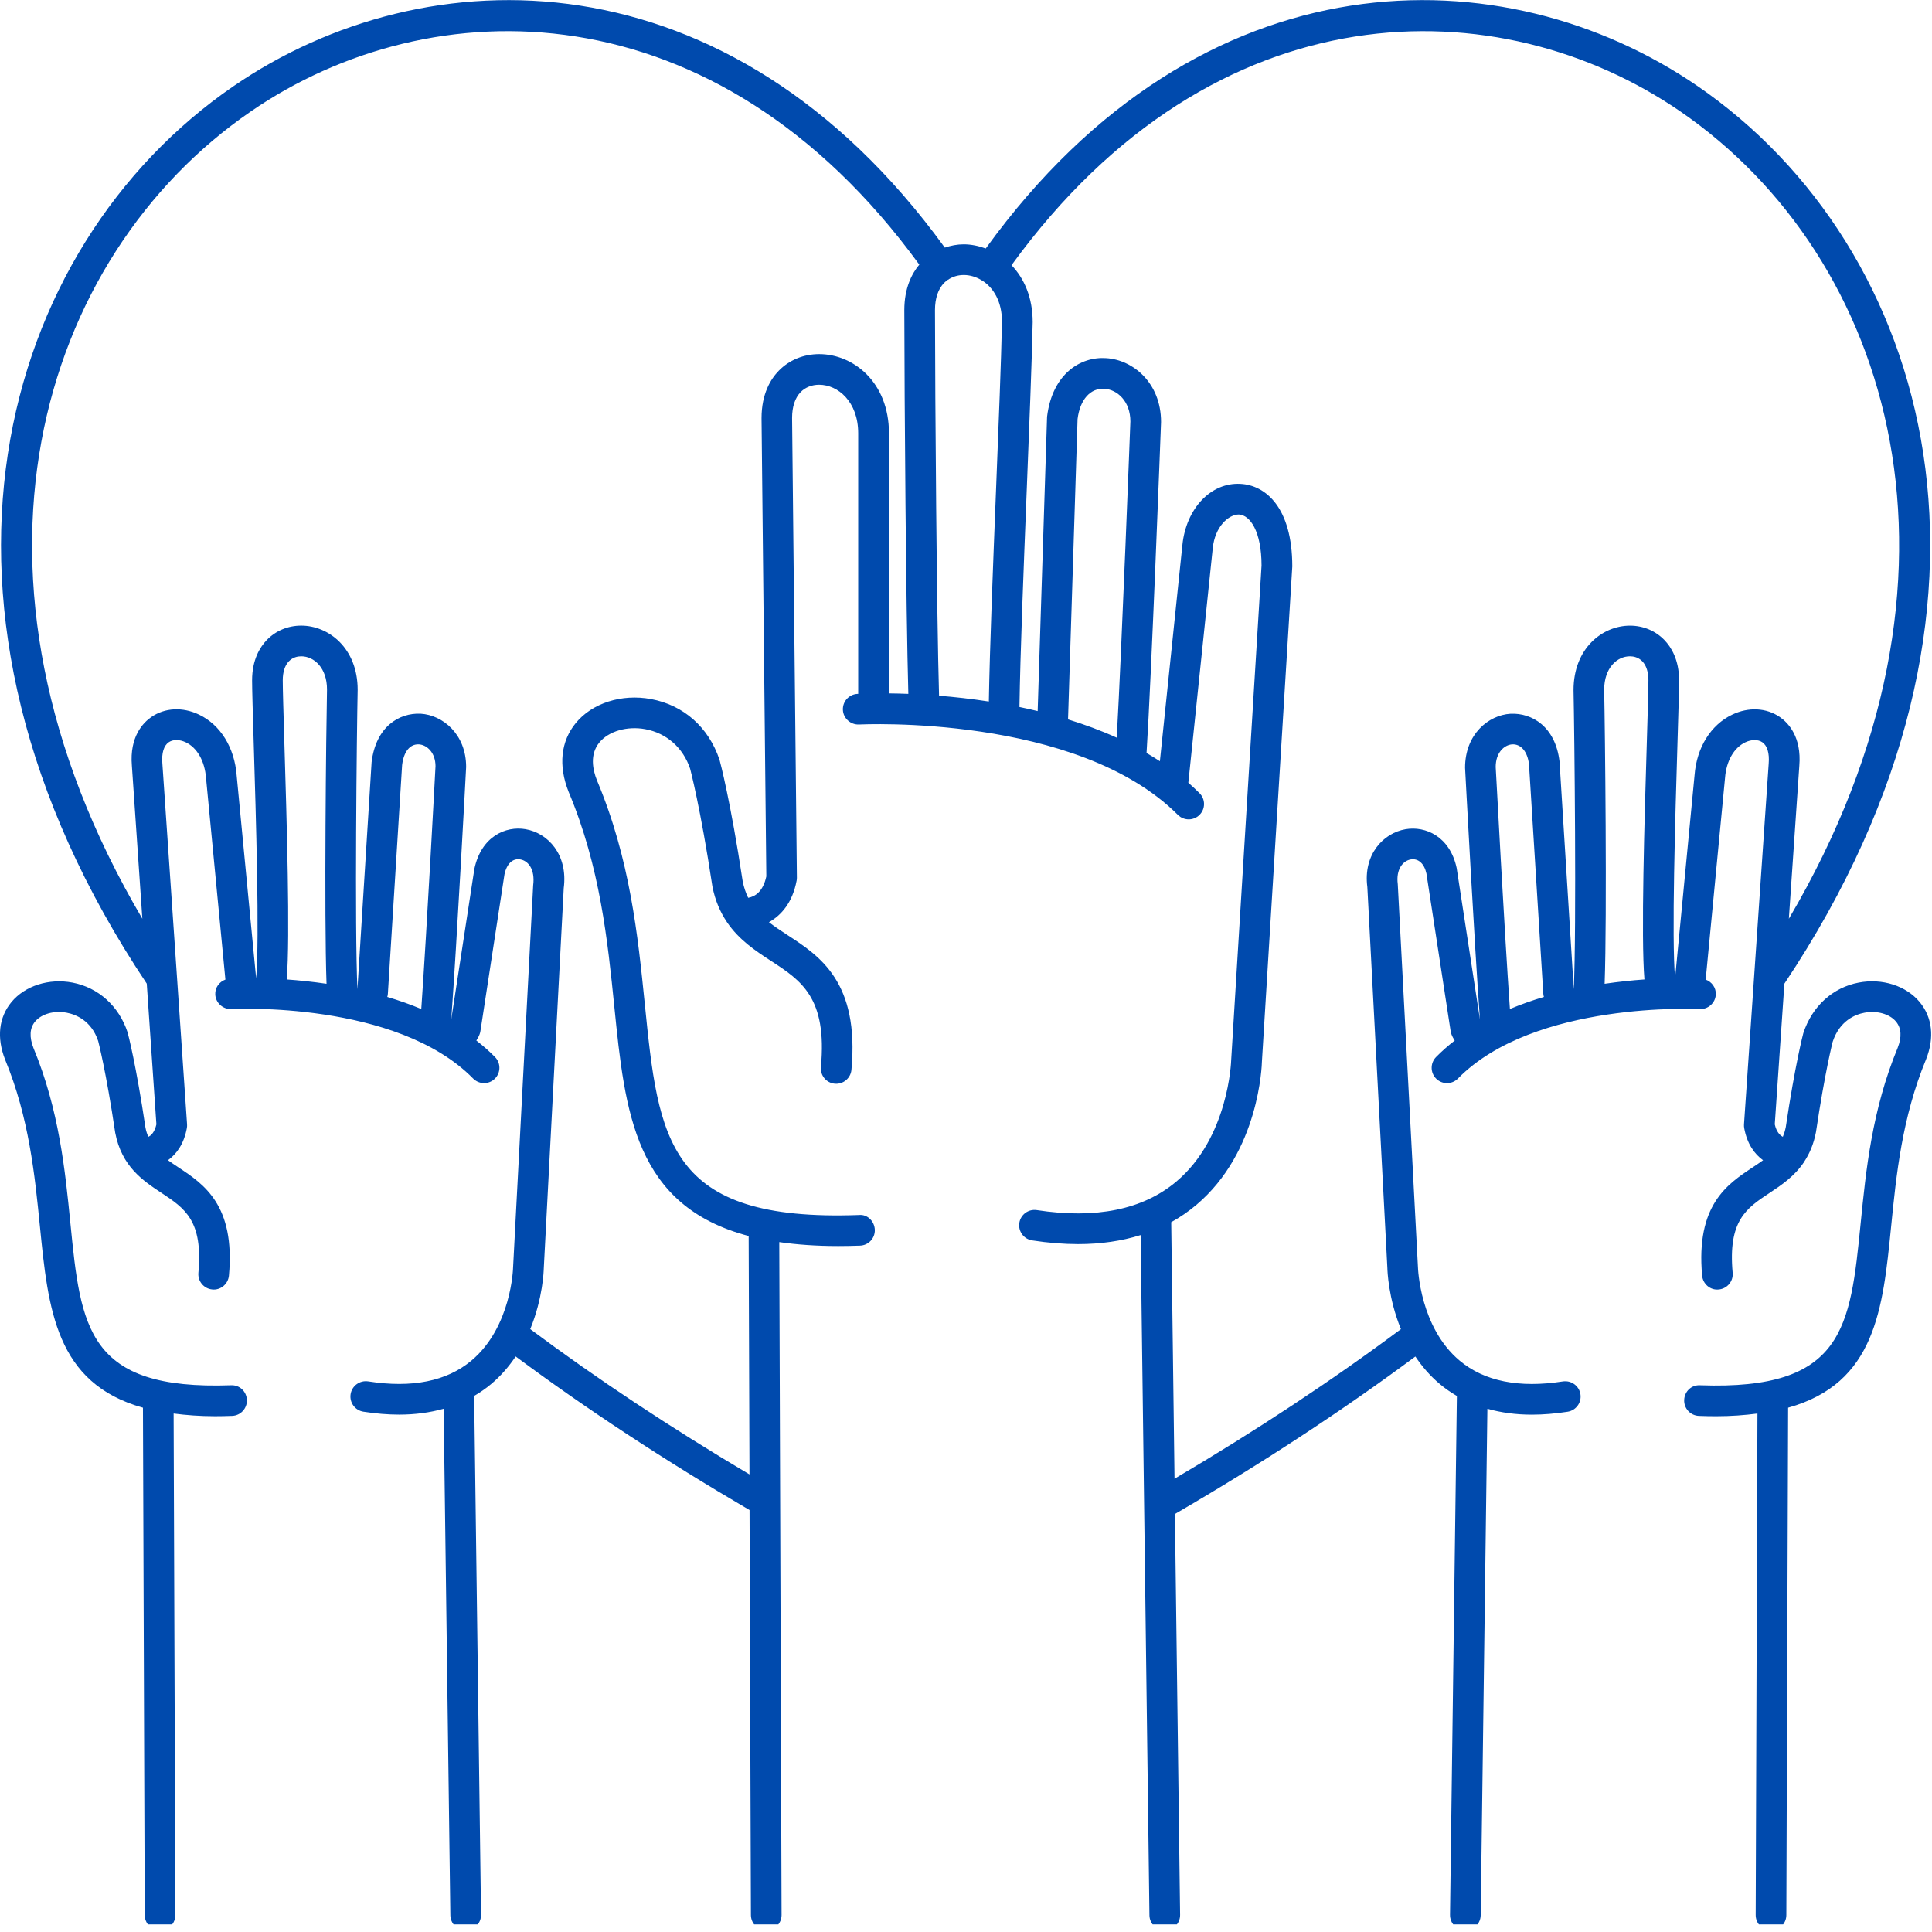 <?xml version="1.0" encoding="UTF-8" standalone="no"?>
<!DOCTYPE svg PUBLIC "-//W3C//DTD SVG 1.1//EN" "http://www.w3.org/Graphics/SVG/1.1/DTD/svg11.dtd">
<svg width="100%" height="100%" viewBox="0 0 483 483" version="1.1" xmlns="http://www.w3.org/2000/svg" xmlns:xlink="http://www.w3.org/1999/xlink" xml:space="preserve" xmlns:serif="http://www.serif.com/" style="fill-rule:evenodd;clip-rule:evenodd;stroke-linejoin:round;stroke-miterlimit:2;">
    <g transform="matrix(1,0,0,1,-2821.15,-875.116)">
        <g transform="matrix(3.832,0,0,-3.832,2821.15,1345.08)">
            <clipPath id="_clip1">
                <rect x="-7.129" y="-2.908" width="140.26" height="128.843"/>
            </clipPath>
            <g clip-path="url(#_clip1)">
                <path d="M125.24,57.269C124.358,58.332 122.796,58.832 121.263,58.538C119.571,58.216 118.225,57.002 117.648,55.235C117.627,55.153 117.108,53.175 116.506,49.118C116.46,48.879 116.392,48.672 116.313,48.478C116.114,48.578 115.899,48.801 115.786,49.29L116.414,58.469C132.851,83.071 126.034,106.532 110.75,117.027C98.194,125.648 78.411,125.92 64.309,106.43C63.84,106.601 63.355,106.702 62.873,106.702C62.441,106.702 62.03,106.619 61.639,106.488C47.532,125.933 27.76,125.637 15.219,117.011C-0.048,106.512 -6.852,83.055 9.575,58.468L10.203,49.289C10.094,48.811 9.89,48.577 9.671,48.474C9.598,48.658 9.533,48.853 9.49,49.076C8.881,53.176 8.363,55.153 8.324,55.291C7.763,57.002 6.418,58.216 4.726,58.538C3.193,58.829 1.631,58.331 0.749,57.269C-0.078,56.272 -0.228,54.946 0.332,53.517C1.898,49.73 2.273,45.956 2.605,42.627C3.144,37.219 3.628,32.395 9.326,30.803L9.442,-2.301C9.444,-2.852 9.891,-3.297 10.442,-3.297L10.445,-3.297C10.997,-3.295 11.444,-2.846 11.442,-2.293L11.327,30.423C12.149,30.317 13.03,30.247 14.028,30.247C14.388,30.247 14.761,30.255 15.146,30.269C15.698,30.29 16.128,30.754 16.107,31.306C16.086,31.858 15.636,32.296 15.069,32.267C5.686,31.932 5.272,36.019 4.594,42.826C4.249,46.293 3.858,50.222 2.186,54.264C1.902,54.988 1.936,55.57 2.287,55.993C2.703,56.495 3.532,56.73 4.351,56.573C4.927,56.464 5.963,56.07 6.406,54.723C6.411,54.704 6.921,52.753 7.517,48.741C7.94,46.536 9.321,45.62 10.54,44.813C12.056,43.809 13.253,43.015 12.944,39.603C12.894,39.053 13.3,38.567 13.85,38.517C14.397,38.459 14.886,38.873 14.936,39.423C15.353,44.024 13.296,45.386 11.644,46.48C11.402,46.64 11.174,46.793 10.96,46.949C11.522,47.357 12.001,48.015 12.19,49.042C12.205,49.124 12.21,49.208 12.204,49.291L10.592,72.844C10.537,73.507 10.684,73.994 11.007,74.217C11.286,74.41 11.713,74.408 12.119,74.214C12.862,73.86 13.356,72.996 13.442,71.886L14.705,58.734C14.302,58.587 14.018,58.204 14.044,57.753C14.076,57.201 14.557,56.784 15.099,56.812C15.205,56.82 25.875,57.361 30.868,52.279C31.064,52.08 31.323,51.98 31.581,51.98C31.834,51.98 32.087,52.076 32.282,52.267C32.676,52.654 32.682,53.287 32.295,53.681C31.914,54.069 31.505,54.426 31.077,54.758C31.161,54.887 31.237,55.024 31.293,55.177C31.316,55.24 31.333,55.306 31.343,55.372L32.912,65.599C33.06,66.294 33.448,66.662 33.948,66.573C34.445,66.488 34.921,65.946 34.784,64.882L33.473,39.942C33.473,39.903 33.369,36.07 30.76,33.879C29.152,32.529 26.882,32.07 24.016,32.52C23.476,32.602 22.959,32.232 22.874,31.686C22.789,31.14 23.162,30.629 23.707,30.543C24.524,30.416 25.304,30.352 26.047,30.352C27.089,30.352 28.053,30.485 28.944,30.735L29.381,-2.309C29.388,-2.856 29.835,-3.295 30.381,-3.295L30.395,-3.295C30.947,-3.287 31.389,-2.834 31.382,-2.281L30.934,31.572C31.324,31.8 31.697,32.055 32.045,32.348C32.693,32.892 33.215,33.508 33.642,34.146C38.249,30.724 43.373,27.359 48.9,24.127L48.99,-2.298C48.992,-2.849 49.439,-3.294 49.99,-3.294L49.993,-3.294C50.545,-3.292 50.992,-2.843 50.99,-2.29L50.84,41.608C51.988,41.442 53.259,41.35 54.686,41.35C55.145,41.35 55.621,41.359 56.111,41.377C56.663,41.398 57.094,41.861 57.073,42.413C57.052,42.964 56.588,43.437 56.036,43.375C43.493,42.919 42.965,48.271 42.065,57.156C41.617,61.578 41.109,66.591 38.943,71.738C38.665,72.433 38.467,73.426 39.102,74.201C39.707,74.94 40.916,75.291 42.101,75.07C43.497,74.812 44.568,73.852 45.024,72.49C45.03,72.466 45.695,69.977 46.477,64.809C46.661,63.867 46.997,63.124 47.415,62.502C47.422,62.491 47.427,62.48 47.435,62.47C48.219,61.318 49.297,60.605 50.295,59.956C52.27,58.671 53.975,57.561 53.557,53.029C53.506,52.479 53.911,51.992 54.461,51.941C55.006,51.891 55.498,52.295 55.548,52.845C56.077,58.578 53.476,60.272 51.385,61.632C50.944,61.919 50.537,62.19 50.166,62.477C50.98,62.93 51.706,63.771 51.972,65.19C51.984,65.254 51.99,65.32 51.989,65.385L51.676,95.374C51.676,96.103 51.869,96.687 52.235,97.062C52.536,97.371 52.964,97.541 53.439,97.541C54.675,97.541 55.989,96.432 55.989,94.375L55.989,77.375C55.969,77.374 55.944,77.373 55.933,77.372C55.382,77.342 54.96,76.87 54.991,76.318C55.021,75.767 55.506,75.35 56.044,75.376C56.188,75.381 70.246,76.077 76.844,69.48C77.039,69.285 77.295,69.187 77.551,69.187C77.807,69.187 78.063,69.285 78.258,69.48C78.649,69.871 78.649,70.503 78.258,70.894C78.022,71.13 77.778,71.357 77.527,71.576L79.12,86.881C79.262,88.282 80.148,89.077 80.822,89.077C81.558,89.04 82.301,87.976 82.303,85.748L80.322,53.479C80.321,53.428 80.166,48.425 76.733,45.547C74.561,43.726 71.501,43.103 67.641,43.695C67.095,43.779 66.584,43.405 66.501,42.858C66.417,42.312 66.792,41.802 67.337,41.718C68.385,41.557 69.385,41.477 70.336,41.477C71.817,41.477 73.175,41.677 74.414,42.065L74.989,-2.311C74.996,-2.859 75.443,-3.298 75.989,-3.298L76.003,-3.298C76.555,-3.291 76.997,-2.837 76.99,-2.285L76.651,23.869C82.323,27.165 87.591,30.616 92.339,34.143C92.765,33.505 93.287,32.889 93.936,32.345C94.284,32.052 94.657,31.797 95.047,31.569L94.599,-2.284C94.592,-2.837 95.034,-3.29 95.586,-3.298L95.6,-3.298C96.146,-3.298 96.592,-2.859 96.6,-2.312L97.037,30.732C97.928,30.482 98.892,30.349 99.934,30.349C100.677,30.349 101.457,30.413 102.274,30.54C102.82,30.626 103.193,31.137 103.107,31.683C103.023,32.229 102.509,32.598 101.965,32.517C99.106,32.07 96.839,32.525 95.233,33.868C92.631,36.042 92.509,39.903 92.507,39.973L91.191,64.957C91.062,65.944 91.538,66.486 92.034,66.571C92.536,66.659 92.922,66.293 93.06,65.655L94.639,55.371C94.649,55.305 94.666,55.239 94.689,55.176C94.745,55.023 94.821,54.886 94.906,54.757C94.478,54.425 94.069,54.068 93.688,53.68C93.301,53.285 93.307,52.653 93.701,52.266C93.895,52.075 94.149,51.979 94.402,51.979C94.661,51.979 94.92,52.079 95.115,52.278C100.1,57.35 110.777,56.815 110.885,56.811C111.429,56.784 111.909,57.202 111.939,57.753C111.965,58.203 111.681,58.586 111.279,58.733L112.543,71.903C112.627,72.995 113.121,73.858 113.864,74.213C114.27,74.407 114.697,74.408 114.976,74.216C115.298,73.993 115.445,73.506 115.39,72.829L113.779,49.29C113.773,49.207 113.778,49.123 113.793,49.041C113.982,48.015 114.46,47.357 115.023,46.948C114.809,46.792 114.581,46.639 114.339,46.479C112.687,45.385 110.631,44.023 111.047,39.422C111.097,38.872 111.582,38.454 112.133,38.516C112.683,38.566 113.089,39.052 113.039,39.602C112.73,43.014 113.927,43.808 115.443,44.812C116.224,45.329 117.069,45.896 117.691,46.824C117.699,46.835 117.704,46.847 117.711,46.858C118.049,47.372 118.322,47.991 118.474,48.782C119.058,52.717 119.563,54.668 119.562,54.668C120.021,56.069 121.057,56.463 121.633,56.572C122.451,56.729 123.28,56.494 123.697,55.992C124.048,55.569 124.082,54.987 123.804,54.28C122.126,50.22 121.735,46.292 121.389,42.825C120.711,36.019 120.298,31.928 110.914,32.266C110.344,32.3 109.897,31.858 109.876,31.305C109.855,30.753 110.286,30.288 110.837,30.268C111.222,30.253 111.595,30.246 111.955,30.246C112.953,30.246 113.833,30.316 114.656,30.422L114.541,-2.294C114.539,-2.847 114.985,-3.296 115.538,-3.298L115.541,-3.298C116.092,-3.298 116.539,-2.853 116.541,-2.302L116.657,30.803C122.354,32.396 122.84,37.22 123.378,42.627C123.71,45.956 124.085,49.73 125.657,53.533C126.217,54.946 126.067,56.272 125.24,57.269ZM64.039,104.361C64.044,104.357 64.046,104.352 64.051,104.348C64.063,104.339 64.078,104.339 64.091,104.331C64.82,103.865 65.37,102.965 65.37,101.645C65.314,99.058 65.155,95.058 64.987,90.824C64.783,85.695 64.573,80.415 64.513,76.875C63.362,77.052 62.266,77.173 61.264,77.253C61.107,82.656 61.007,96.344 60.998,102.41C60.998,103.175 61.205,103.789 61.595,104.188C61.669,104.264 61.752,104.329 61.838,104.389C61.856,104.4 61.878,104.402 61.895,104.414C61.904,104.42 61.908,104.431 61.917,104.437C62.194,104.606 62.521,104.701 62.873,104.701C63.277,104.703 63.677,104.58 64.039,104.361ZM18.551,74.243C18.493,76.151 18.448,77.641 18.447,78.255C18.447,78.797 18.584,79.226 18.844,79.496C19.105,79.767 19.427,79.825 19.652,79.825C20.488,79.825 21.334,79.074 21.334,77.662C21.278,75.032 21.142,62.932 21.303,58.461C20.374,58.597 19.496,58.687 18.706,58.743C18.936,61.486 18.705,69.149 18.551,74.243ZM25.265,57.602C25.273,57.636 25.286,57.667 25.292,57.701C25.298,57.738 25.303,57.774 25.305,57.811L26.234,72.728C26.34,73.609 26.745,74.106 27.325,74.08C27.865,74.048 28.411,73.531 28.413,72.658C28.407,72.545 27.845,61.919 27.484,56.814C26.755,57.12 26.011,57.381 25.265,57.602ZM53.445,99.54C52.426,99.54 51.49,99.155 50.809,98.457C50.295,97.931 49.683,96.968 49.683,95.363L49.995,65.467C49.777,64.448 49.241,64.144 48.812,64.069C48.659,64.385 48.534,64.736 48.453,65.148C47.661,70.385 46.989,72.905 46.944,73.065C46.234,75.194 44.603,76.641 42.47,77.035C40.557,77.391 38.631,76.772 37.561,75.467C36.583,74.274 36.416,72.686 37.098,70.978C39.155,66.09 39.646,61.236 40.08,56.953C40.776,50.085 41.402,43.966 48.843,42.005L48.896,26.452C43.723,29.519 38.922,32.701 34.593,35.931C35.423,37.955 35.473,39.769 35.475,39.869L36.778,64.699C37.065,66.893 35.743,68.295 34.29,68.545C32.991,68.771 31.398,68.071 30.949,65.96L29.44,56.134C29.799,61.011 30.404,72.439 30.411,72.608C30.411,74.747 28.883,75.993 27.445,76.08C26.039,76.146 24.521,75.235 24.243,72.914L23.319,58.105C23.132,62.102 23.276,74.911 23.334,77.642C23.334,80.36 21.437,81.827 19.652,81.827C18.785,81.827 17.985,81.492 17.402,80.884C16.966,80.431 16.447,79.607 16.447,78.256C16.448,77.632 16.493,76.121 16.552,74.185C16.697,69.408 16.938,61.421 16.712,58.833L16.709,58.833L15.439,72.061C15.299,73.874 14.381,75.355 12.984,76.021C11.916,76.532 10.753,76.472 9.875,75.865C9.333,75.491 8.447,74.579 8.603,72.696L9.287,62.703C-3.877,85.046 2.537,105.862 16.352,115.364C28.097,123.444 46.653,123.673 59.976,105.378C59.493,104.802 58.998,103.86 58.998,102.41C59.007,96.401 59.105,82.925 59.26,77.374C58.797,77.392 58.377,77.401 57.996,77.405L57.996,94.374C57.995,97.729 55.651,99.54 53.445,99.54ZM72.856,74.516C71.821,74.985 70.753,75.378 69.679,75.708L70.3,95.3C70.457,96.577 71.138,97.332 72.047,97.279C72.891,97.227 73.745,96.466 73.746,95.147C73.74,94.985 73.184,80.319 72.856,74.516ZM97.579,72.606C97.579,73.532 98.125,74.048 98.665,74.081C99.235,74.101 99.65,73.61 99.751,72.787L100.685,57.812C100.687,57.775 100.692,57.739 100.698,57.702C100.704,57.667 100.717,57.636 100.725,57.603C99.979,57.382 99.235,57.12 98.506,56.815C98.145,61.919 97.583,72.543 97.579,72.606ZM104.656,77.64C104.656,79.074 105.502,79.825 106.338,79.825C106.563,79.825 106.885,79.767 107.146,79.496C107.406,79.225 107.543,78.797 107.543,78.256C107.542,77.642 107.497,76.152 107.439,74.243C107.285,69.149 107.054,61.486 107.283,58.743C106.493,58.687 105.615,58.597 104.686,58.461C104.848,62.931 104.712,75.031 104.656,77.64ZM113.007,76.018C111.61,75.352 110.693,73.872 110.554,72.077L109.283,58.832C109.051,61.378 109.294,69.394 109.439,74.183C109.498,76.12 109.543,77.63 109.544,78.255C109.544,79.605 109.024,80.429 108.589,80.882C108.005,81.49 107.206,81.825 106.339,81.825C104.554,81.825 102.657,80.358 102.657,77.619C102.715,74.911 102.859,62.123 102.672,58.104L101.743,72.969C101.471,75.232 99.954,76.142 98.546,76.077C97.108,75.99 95.58,74.744 95.581,72.553C95.587,72.436 96.192,60.999 96.552,56.128L95.032,66.016C94.591,68.071 93,68.767 91.7,68.544C90.247,68.294 88.926,66.893 89.205,64.775L90.513,39.901C90.515,39.781 90.566,37.958 91.397,35.93C86.918,32.588 81.96,29.312 76.626,26.17L76.41,42.907C76.988,43.227 77.532,43.6 78.04,44.027C82.167,47.5 82.325,53.197 82.328,53.396L84.309,85.686C84.309,89.533 82.564,90.992 80.931,91.074C78.988,91.184 77.378,89.454 77.139,87.085L75.671,72.979C75.386,73.166 75.096,73.345 74.801,73.516C75.12,78.535 75.72,94.372 75.747,95.11C75.747,97.674 73.905,99.171 72.171,99.276C70.505,99.394 68.651,98.264 68.31,95.455L67.697,76.251C67.299,76.347 66.902,76.437 66.509,76.518C66.561,80.027 66.777,85.467 66.987,90.746C67.156,94.989 67.316,98.998 67.372,101.625C67.372,103.24 66.813,104.485 65.99,105.341C79.304,123.659 97.861,123.451 109.619,115.378C123.451,105.879 129.877,85.061 116.705,62.701L117.388,72.68C117.545,74.576 116.659,75.489 116.117,75.863C115.237,76.469 114.075,76.529 113.007,76.018Z" style="fill:rgb(0,74,173);fill-rule:nonzero;"/>
            </g>
        </g>
    </g>
</svg>

